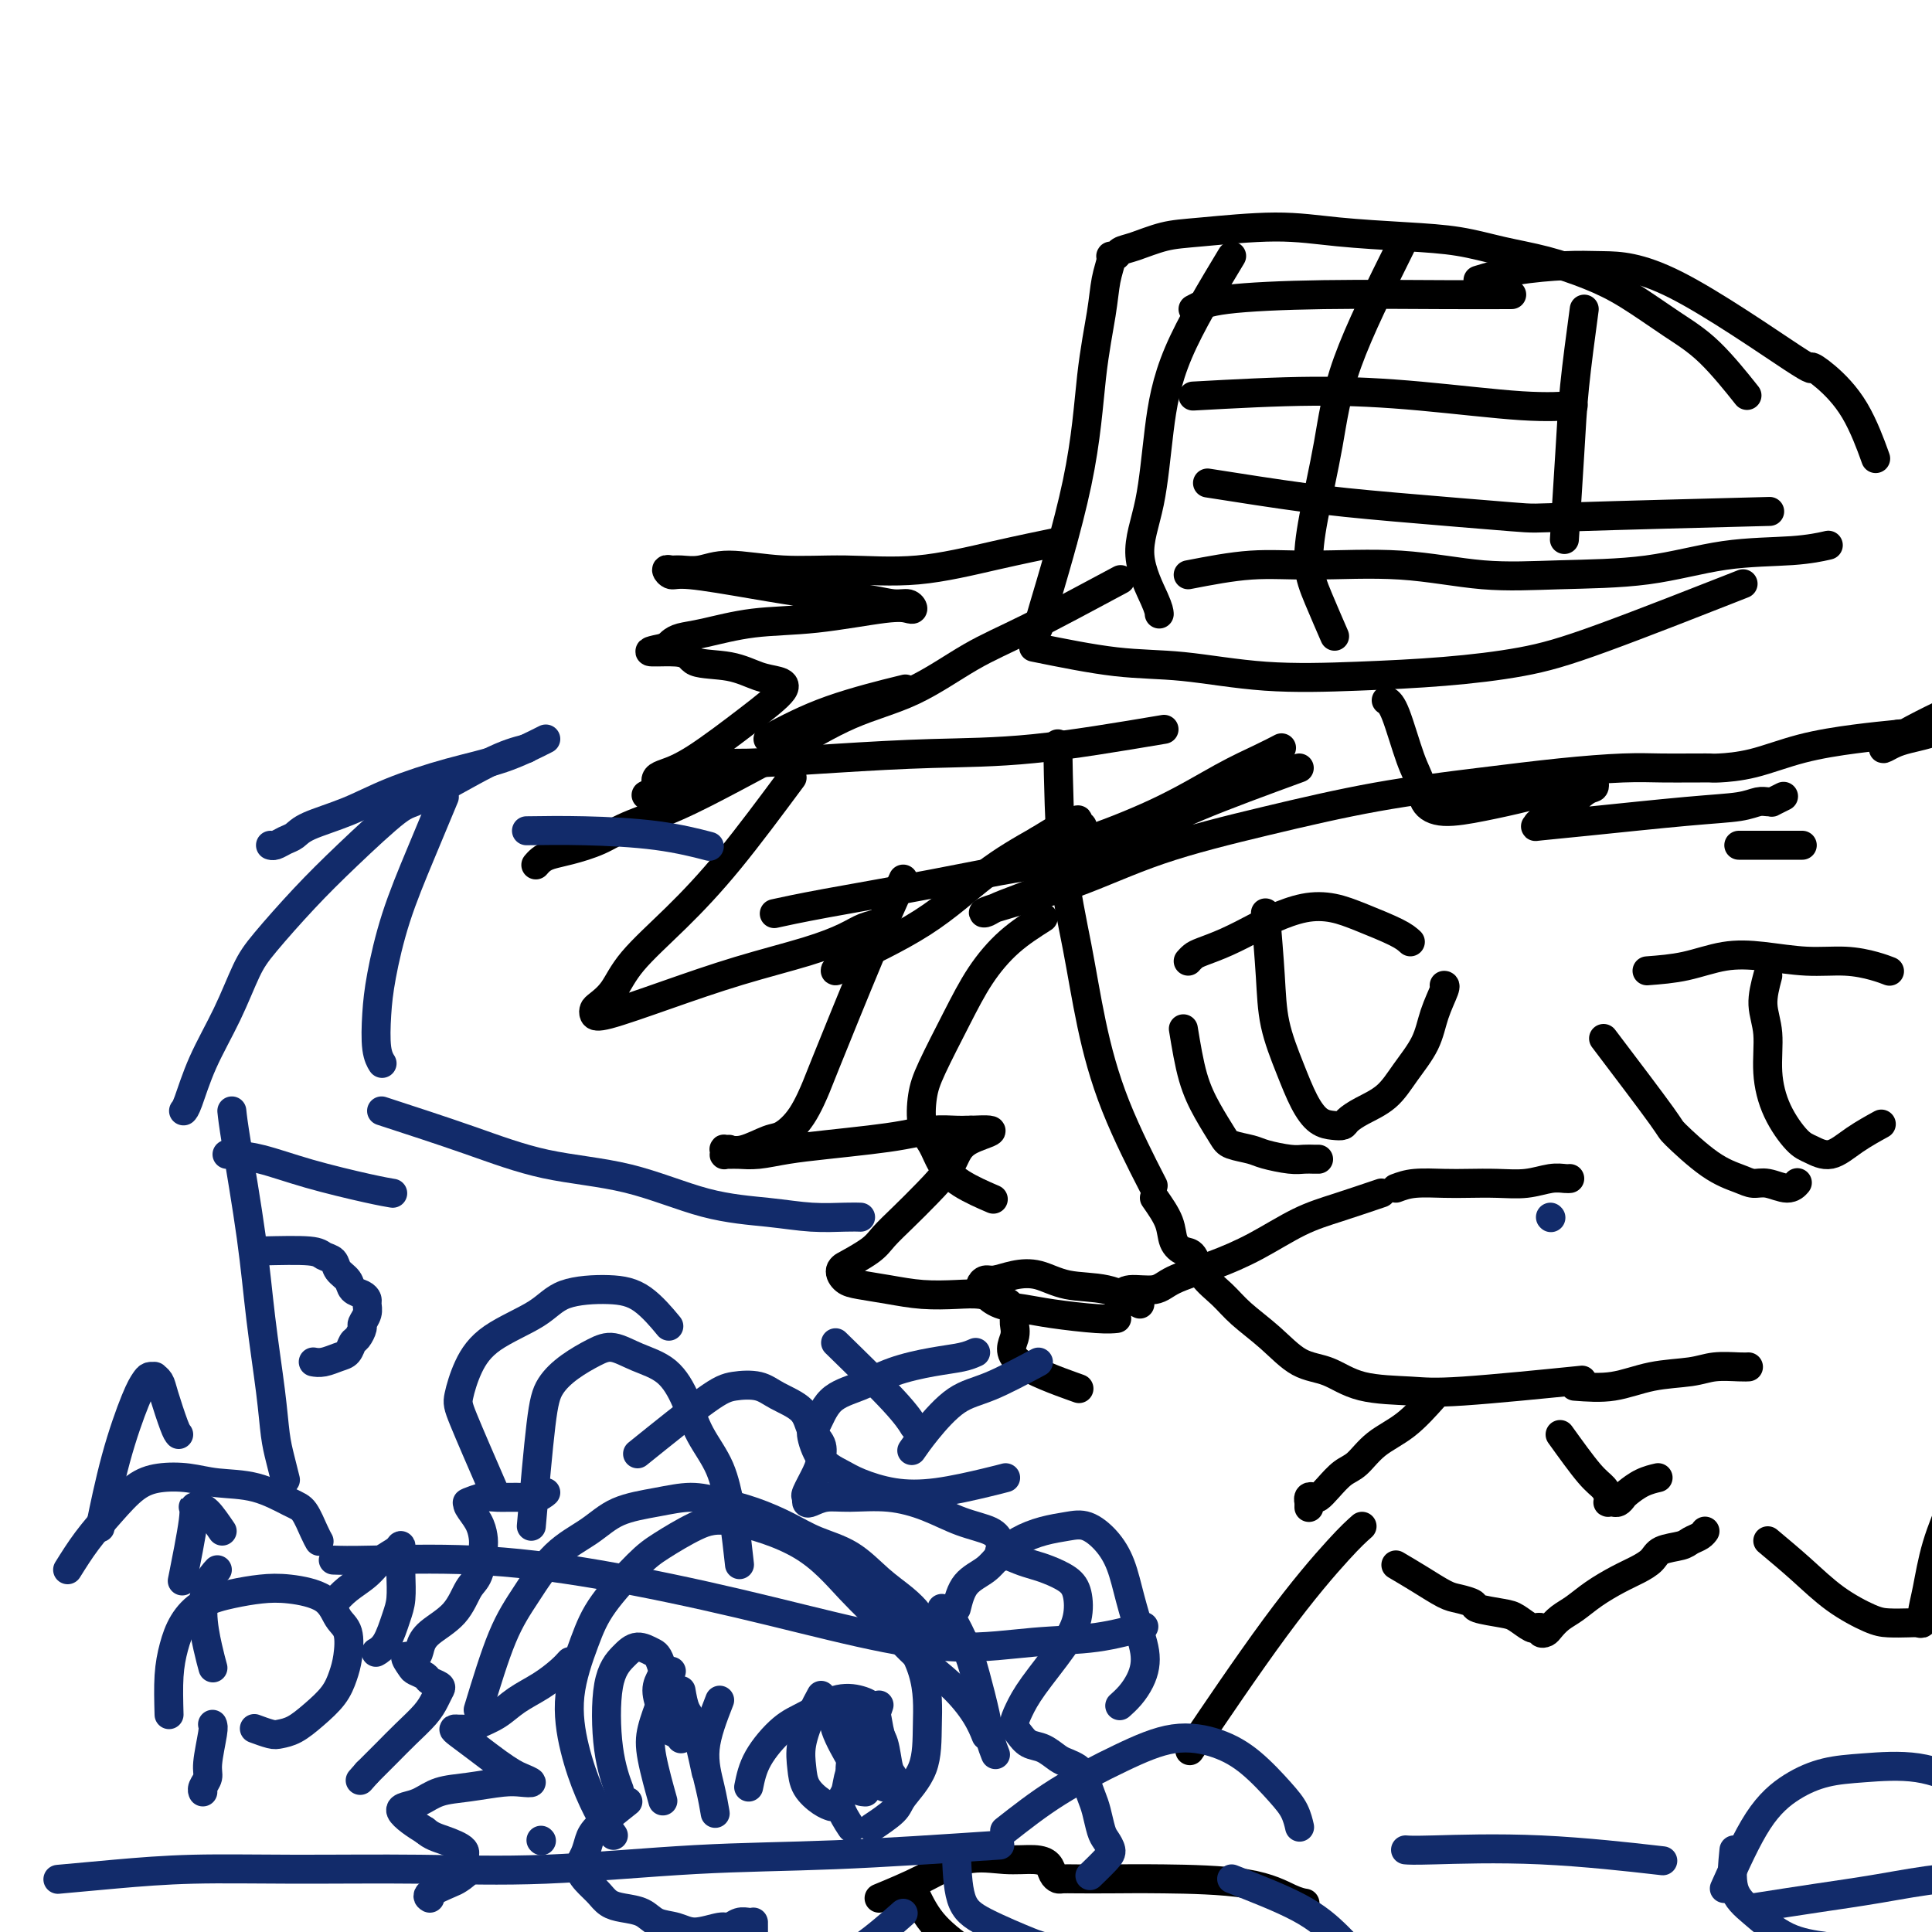 <svg viewBox='0 0 400 400' version='1.1' xmlns='http://www.w3.org/2000/svg' xmlns:xlink='http://www.w3.org/1999/xlink'><g fill='none' stroke='#000000' stroke-width='6' stroke-linecap='round' stroke-linejoin='round'><path d='M219,154c0.148,8.485 0.297,16.969 1,24c0.703,7.031 1.962,12.608 3,18c1.038,5.392 1.856,10.600 3,16c1.144,5.400 2.616,10.992 5,17c2.384,6.008 5.681,12.431 7,15c1.319,2.569 0.659,1.285 0,0'/><path d='M239,248c1.202,1.720 2.403,3.439 3,5c0.597,1.561 0.589,2.962 1,4c0.411,1.038 1.241,1.711 2,2c0.759,0.289 1.447,0.193 2,1c0.553,0.807 0.971,2.517 2,4c1.029,1.483 2.668,2.738 4,4c1.332,1.262 2.357,2.531 4,4c1.643,1.469 3.905,3.139 6,5c2.095,1.861 4.023,3.912 6,5c1.977,1.088 4.001,1.212 6,2c1.999,0.788 3.972,2.239 7,3c3.028,0.761 7.111,0.833 10,1c2.889,0.167 4.586,0.430 11,0c6.414,-0.430 17.547,-1.551 22,-2c4.453,-0.449 2.227,-0.224 0,0'/><path d='M232,120c-6.953,3.731 -13.906,7.463 -19,10c-5.094,2.537 -8.328,3.881 -12,6c-3.672,2.119 -7.783,5.014 -12,7c-4.217,1.986 -8.539,3.063 -13,5c-4.461,1.937 -9.062,4.735 -13,7c-3.938,2.265 -7.214,3.997 -11,6c-3.786,2.003 -8.082,4.277 -12,6c-3.918,1.723 -7.459,2.895 -10,4c-2.541,1.105 -4.082,2.142 -6,3c-1.918,0.858 -4.213,1.536 -6,2c-1.787,0.464 -3.067,0.713 -4,1c-0.933,0.287 -1.518,0.613 -2,1c-0.482,0.387 -0.861,0.836 -1,1c-0.139,0.164 -0.037,0.044 0,0c0.037,-0.044 0.011,-0.013 0,0c-0.011,0.013 -0.005,0.006 0,0'/><path d='M164,161c-4.495,6.056 -8.991,12.113 -13,17c-4.009,4.887 -7.533,8.605 -11,12c-3.467,3.395 -6.877,6.468 -9,9c-2.123,2.532 -2.959,4.524 -4,6c-1.041,1.476 -2.288,2.437 -3,3c-0.712,0.563 -0.890,0.728 -1,1c-0.110,0.272 -0.153,0.653 0,1c0.153,0.347 0.501,0.662 3,0c2.499,-0.662 7.147,-2.300 12,-4c4.853,-1.700 9.909,-3.463 15,-5c5.091,-1.537 10.215,-2.847 14,-4c3.785,-1.153 6.231,-2.149 8,-3c1.769,-0.851 2.861,-1.558 4,-2c1.139,-0.442 2.325,-0.620 3,-1c0.675,-0.380 0.840,-0.961 1,-1c0.160,-0.039 0.317,0.465 0,1c-0.317,0.535 -1.108,1.100 -2,2c-0.892,0.900 -1.886,2.134 -3,3c-1.114,0.866 -2.347,1.363 -3,2c-0.653,0.637 -0.724,1.414 -1,2c-0.276,0.586 -0.756,0.980 -1,1c-0.244,0.020 -0.251,-0.335 3,-2c3.251,-1.665 9.760,-4.641 15,-8c5.240,-3.359 9.211,-7.103 13,-10c3.789,-2.897 7.394,-4.949 11,-7'/><path d='M215,174c7.731,-4.800 6.057,-3.301 6,-3c-0.057,0.301 1.502,-0.596 2,-1c0.498,-0.404 -0.067,-0.314 0,0c0.067,0.314 0.765,0.854 1,1c0.235,0.146 0.007,-0.102 0,0c-0.007,0.102 0.208,0.554 0,1c-0.208,0.446 -0.837,0.888 -1,1c-0.163,0.112 0.141,-0.104 0,0c-0.141,0.104 -0.727,0.530 -1,1c-0.273,0.470 -0.234,0.984 3,0c3.234,-0.984 9.662,-3.465 15,-6c5.338,-2.535 9.585,-5.123 13,-7c3.415,-1.877 5.996,-3.044 8,-4c2.004,-0.956 3.430,-1.702 4,-2c0.570,-0.298 0.285,-0.149 0,0'/><path d='M287,145c0.563,0.373 1.127,0.745 2,3c0.873,2.255 2.057,6.392 3,9c0.943,2.608 1.646,3.688 2,5c0.354,1.312 0.360,2.857 1,4c0.640,1.143 1.913,1.886 4,2c2.087,0.114 4.986,-0.400 8,-1c3.014,-0.600 6.142,-1.286 9,-2c2.858,-0.714 5.446,-1.456 7,-2c1.554,-0.544 2.073,-0.892 3,-1c0.927,-0.108 2.261,0.023 3,0c0.739,-0.023 0.881,-0.199 1,0c0.119,0.199 0.214,0.775 0,1c-0.214,0.225 -0.739,0.099 -2,1c-1.261,0.901 -3.260,2.828 -5,4c-1.740,1.172 -3.221,1.589 -4,2c-0.779,0.411 -0.855,0.815 -1,1c-0.145,0.185 -0.359,0.151 1,0c1.359,-0.151 4.290,-0.419 10,-1c5.710,-0.581 14.200,-1.477 20,-2c5.800,-0.523 8.911,-0.675 11,-1c2.089,-0.325 3.156,-0.823 4,-1c0.844,-0.177 1.467,-0.034 2,0c0.533,0.034 0.978,-0.043 1,0c0.022,0.043 -0.379,0.204 0,0c0.379,-0.204 1.537,-0.773 2,-1c0.463,-0.227 0.232,-0.114 0,0'/><path d='M159,153c3.933,-2.089 7.867,-4.178 13,-6c5.133,-1.822 11.467,-3.378 14,-4c2.533,-0.622 1.267,-0.311 0,0'/><path d='M215,130c-0.294,0.679 -0.588,1.358 1,-4c1.588,-5.358 5.056,-16.752 7,-26c1.944,-9.248 2.362,-16.349 3,-22c0.638,-5.651 1.495,-9.853 2,-13c0.505,-3.147 0.659,-5.239 1,-7c0.341,-1.761 0.868,-3.192 1,-4c0.132,-0.808 -0.133,-0.994 0,-1c0.133,-0.006 0.662,0.168 1,0c0.338,-0.168 0.483,-0.676 1,-1c0.517,-0.324 1.404,-0.462 3,-1c1.596,-0.538 3.900,-1.476 6,-2c2.100,-0.524 3.997,-0.636 8,-1c4.003,-0.364 10.111,-0.981 15,-1c4.889,-0.019 8.558,0.560 13,1c4.442,0.440 9.655,0.739 14,1c4.345,0.261 7.820,0.483 11,1c3.180,0.517 6.063,1.330 9,2c2.937,0.670 5.927,1.195 9,2c3.073,0.805 6.229,1.888 9,3c2.771,1.112 5.157,2.254 8,4c2.843,1.746 6.144,4.097 9,6c2.856,1.903 5.269,3.359 8,6c2.731,2.641 5.780,6.469 7,8c1.220,1.531 0.610,0.766 0,0'/><path d='M246,119c4.457,-0.861 8.913,-1.723 13,-2c4.087,-0.277 7.804,0.030 13,0c5.196,-0.030 11.870,-0.397 18,0c6.130,0.397 11.715,1.557 17,2c5.285,0.443 10.268,0.167 16,0c5.732,-0.167 12.213,-0.227 18,-1c5.787,-0.773 10.881,-2.259 16,-3c5.119,-0.741 10.263,-0.738 14,-1c3.737,-0.262 6.068,-0.789 7,-1c0.932,-0.211 0.466,-0.105 0,0'/><path d='M214,134c5.992,1.214 11.985,2.428 17,3c5.015,0.572 9.053,0.502 14,1c4.947,0.498 10.802,1.564 17,2c6.198,0.436 12.737,0.241 19,0c6.263,-0.241 12.250,-0.529 18,-1c5.750,-0.471 11.263,-1.126 16,-2c4.737,-0.874 8.698,-1.966 17,-5c8.302,-3.034 20.943,-8.010 26,-10c5.057,-1.990 2.528,-0.995 0,0'/><path d='M306,58c2.420,-0.733 4.839,-1.466 8,-2c3.161,-0.534 7.062,-0.869 10,-1c2.938,-0.131 4.913,-0.057 8,0c3.087,0.057 7.287,0.095 15,4c7.713,3.905 18.939,11.675 24,15c5.061,3.325 3.955,2.206 4,2c0.045,-0.206 1.239,0.501 3,2c1.761,1.499 4.090,3.788 6,7c1.910,3.212 3.403,7.346 4,9c0.597,1.654 0.299,0.827 0,0'/><path d='M187,182c-1.983,4.382 -3.966,8.765 -7,16c-3.034,7.235 -7.117,17.324 -9,22c-1.883,4.676 -1.564,3.940 -2,5c-0.436,1.060 -1.627,3.916 -3,6c-1.373,2.084 -2.927,3.395 -4,4c-1.073,0.605 -1.664,0.502 -3,1c-1.336,0.498 -3.416,1.597 -5,2c-1.584,0.403 -2.673,0.112 -3,0c-0.327,-0.112 0.108,-0.044 0,0c-0.108,0.044 -0.758,0.064 -1,0c-0.242,-0.064 -0.074,-0.214 0,0c0.074,0.214 0.055,0.790 0,1c-0.055,0.210 -0.146,0.053 0,0c0.146,-0.053 0.527,-0.003 1,0c0.473,0.003 1.037,-0.041 2,0c0.963,0.041 2.325,0.166 4,0c1.675,-0.166 3.665,-0.623 6,-1c2.335,-0.377 5.017,-0.676 8,-1c2.983,-0.324 6.266,-0.675 9,-1c2.734,-0.325 4.918,-0.623 7,-1c2.082,-0.377 4.061,-0.833 6,-1c1.939,-0.167 3.839,-0.045 5,0c1.161,0.045 1.582,0.012 2,0c0.418,-0.012 0.834,-0.003 1,0c0.166,0.003 0.083,0.002 0,0'/><path d='M201,234c7.914,-0.389 2.699,0.637 0,2c-2.699,1.363 -2.883,3.063 -4,5c-1.117,1.937 -3.166,4.110 -5,6c-1.834,1.890 -3.453,3.497 -5,5c-1.547,1.503 -3.021,2.902 -4,4c-0.979,1.098 -1.462,1.895 -3,3c-1.538,1.105 -4.132,2.520 -5,3c-0.868,0.480 -0.009,0.026 0,0c0.009,-0.026 -0.832,0.375 -1,1c-0.168,0.625 0.338,1.474 1,2c0.662,0.526 1.481,0.728 3,1c1.519,0.272 3.737,0.612 6,1c2.263,0.388 4.571,0.824 7,1c2.429,0.176 4.981,0.092 7,0c2.019,-0.092 3.507,-0.191 5,0c1.493,0.191 2.990,0.672 4,1c1.010,0.328 1.531,0.505 2,1c0.469,0.495 0.884,1.310 1,2c0.116,0.690 -0.068,1.254 0,2c0.068,0.746 0.389,1.674 0,3c-0.389,1.326 -1.489,3.049 1,5c2.489,1.951 8.568,4.129 11,5c2.432,0.871 1.216,0.436 0,0'/><path d='M216,190c-2.394,1.522 -4.788,3.045 -7,5c-2.212,1.955 -4.240,4.343 -6,7c-1.760,2.657 -3.250,5.582 -5,9c-1.750,3.418 -3.760,7.330 -5,10c-1.240,2.670 -1.710,4.097 -2,6c-0.290,1.903 -0.399,4.283 0,6c0.399,1.717 1.306,2.772 2,4c0.694,1.228 1.176,2.628 2,4c0.824,1.372 1.991,2.716 4,4c2.009,1.284 4.860,2.510 6,3c1.140,0.490 0.570,0.245 0,0'/><path d='M289,246c1.125,-0.422 2.249,-0.844 4,-1c1.751,-0.156 4.128,-0.046 6,0c1.872,0.046 3.240,0.026 5,0c1.760,-0.026 3.911,-0.060 6,0c2.089,0.060 4.115,0.212 6,0c1.885,-0.212 3.629,-0.789 5,-1c1.371,-0.211 2.369,-0.057 3,0c0.631,0.057 0.895,0.016 1,0c0.105,-0.016 0.053,-0.008 0,0'/><path d='M292,195c-0.620,-0.563 -1.240,-1.125 -3,-2c-1.760,-0.875 -4.660,-2.061 -7,-3c-2.340,-0.939 -4.119,-1.629 -6,-2c-1.881,-0.371 -3.862,-0.422 -6,0c-2.138,0.422 -4.432,1.317 -6,2c-1.568,0.683 -2.410,1.153 -4,2c-1.590,0.847 -3.929,2.069 -6,3c-2.071,0.931 -3.875,1.569 -5,2c-1.125,0.431 -1.572,0.654 -2,1c-0.428,0.346 -0.837,0.813 -1,1c-0.163,0.187 -0.082,0.093 0,0'/><path d='M245,213c0.588,3.571 1.176,7.142 2,10c0.824,2.858 1.884,5.003 3,7c1.116,1.997 2.287,3.845 3,5c0.713,1.155 0.967,1.616 2,2c1.033,0.384 2.844,0.691 4,1c1.156,0.309 1.659,0.619 3,1c1.341,0.381 3.522,0.834 5,1c1.478,0.166 2.252,0.044 3,0c0.748,-0.044 1.471,-0.012 2,0c0.529,0.012 0.866,0.003 1,0c0.134,-0.003 0.067,-0.002 0,0'/><path d='M262,189c0.381,4.586 0.762,9.173 1,13c0.238,3.827 0.332,6.896 1,10c0.668,3.104 1.909,6.244 3,9c1.091,2.756 2.031,5.129 3,7c0.969,1.871 1.965,3.242 3,4c1.035,0.758 2.107,0.903 3,1c0.893,0.097 1.606,0.145 2,0c0.394,-0.145 0.469,-0.484 1,-1c0.531,-0.516 1.517,-1.210 3,-2c1.483,-0.790 3.463,-1.676 5,-3c1.537,-1.324 2.633,-3.087 4,-5c1.367,-1.913 3.007,-3.977 4,-6c0.993,-2.023 1.338,-4.006 2,-6c0.662,-1.994 1.640,-3.998 2,-5c0.360,-1.002 0.103,-1.000 0,-1c-0.103,0.000 -0.051,0.000 0,0'/><path d='M341,201c2.659,-0.205 5.318,-0.409 8,-1c2.682,-0.591 5.386,-1.567 8,-2c2.614,-0.433 5.139,-0.323 8,0c2.861,0.323 6.060,0.857 9,1c2.940,0.143 5.623,-0.106 8,0c2.377,0.106 4.448,0.567 6,1c1.552,0.433 2.586,0.838 3,1c0.414,0.162 0.207,0.081 0,0'/><path d='M332,215c4.901,6.469 9.802,12.939 12,16c2.198,3.061 1.693,2.714 3,4c1.307,1.286 4.426,4.206 7,6c2.574,1.794 4.602,2.463 6,3c1.398,0.537 2.165,0.942 3,1c0.835,0.058 1.739,-0.232 3,0c1.261,0.232 2.878,0.986 4,1c1.122,0.014 1.749,-0.710 2,-1c0.251,-0.290 0.125,-0.145 0,0'/><path d='M366,202c-0.545,2.046 -1.089,4.093 -1,6c0.089,1.907 0.813,3.676 1,6c0.187,2.324 -0.163,5.203 0,8c0.163,2.797 0.838,5.512 2,8c1.162,2.488 2.809,4.750 4,6c1.191,1.250 1.924,1.487 3,2c1.076,0.513 2.495,1.303 4,1c1.505,-0.303 3.098,-1.697 5,-3c1.902,-1.303 4.115,-2.515 5,-3c0.885,-0.485 0.443,-0.242 0,0'/><path d='M255,53c-4.235,7.025 -8.469,14.049 -11,20c-2.531,5.951 -3.358,10.828 -4,16c-0.642,5.172 -1.100,10.640 -2,15c-0.900,4.360 -2.241,7.612 -2,11c0.241,3.388 2.065,6.912 3,9c0.935,2.088 0.981,2.739 1,3c0.019,0.261 0.009,0.130 0,0'/><path d='M290,51c-4.276,8.603 -8.553,17.207 -11,24c-2.447,6.793 -3.065,11.776 -4,17c-0.935,5.224 -2.187,10.690 -3,15c-0.813,4.310 -1.187,7.465 -1,10c0.187,2.535 0.935,4.452 2,7c1.065,2.548 2.447,5.728 3,7c0.553,1.272 0.276,0.636 0,0'/><path d='M328,64c-0.762,5.655 -1.524,11.310 -2,16c-0.476,4.690 -0.667,8.417 -1,14c-0.333,5.583 -0.810,13.024 -1,16c-0.190,2.976 -0.095,1.488 0,0'/><path d='M250,100c7.001,1.100 14.002,2.200 20,3c5.998,0.800 10.994,1.300 19,2c8.006,0.700 19.022,1.600 24,2c4.978,0.400 3.917,0.300 13,0c9.083,-0.300 28.309,-0.800 36,-1c7.691,-0.200 3.845,-0.100 0,0'/><path d='M247,82c8.632,-0.475 17.263,-0.951 25,-1c7.737,-0.049 14.579,0.327 22,1c7.421,0.673 15.421,1.643 21,2c5.579,0.357 8.737,0.102 10,0c1.263,-0.102 0.632,-0.051 0,0'/><path d='M247,64c1.348,-0.732 2.695,-1.464 7,-2c4.305,-0.536 11.566,-0.876 20,-1c8.434,-0.124 18.040,-0.033 25,0c6.960,0.033 11.274,0.010 13,0c1.726,-0.010 0.863,-0.005 0,0'/><path d='M241,151c-9.507,1.599 -19.014,3.198 -27,4c-7.986,0.802 -14.450,0.808 -21,1c-6.550,0.192 -13.186,0.571 -20,1c-6.814,0.429 -13.806,0.909 -18,1c-4.194,0.091 -5.591,-0.206 -9,1c-3.409,1.206 -8.831,3.916 -11,5c-2.169,1.084 -1.084,0.542 0,0'/><path d='M240,175c-1.430,0.712 -2.861,1.424 -7,2c-4.139,0.576 -10.988,1.016 -18,2c-7.012,0.984 -14.189,2.511 -22,4c-7.811,1.489 -16.257,2.939 -22,4c-5.743,1.061 -8.784,1.732 -10,2c-1.216,0.268 -0.608,0.134 0,0'/><path d='M269,159c-7.652,2.802 -15.303,5.605 -21,8c-5.697,2.395 -9.438,4.383 -14,7c-4.562,2.617 -9.945,5.864 -14,8c-4.055,2.136 -6.781,3.162 -9,4c-2.219,0.838 -3.932,1.489 -5,2c-1.068,0.511 -1.491,0.883 -2,1c-0.509,0.117 -1.105,-0.020 2,-1c3.105,-0.980 9.912,-2.804 16,-5c6.088,-2.196 11.459,-4.763 18,-7c6.541,-2.237 14.253,-4.144 22,-6c7.747,-1.856 15.529,-3.660 23,-5c7.471,-1.340 14.632,-2.215 21,-3c6.368,-0.785 11.943,-1.478 17,-2c5.057,-0.522 9.597,-0.872 13,-1c3.403,-0.128 5.671,-0.034 8,0c2.329,0.034 4.720,0.008 6,0c1.280,-0.008 1.450,0.002 2,0c0.550,-0.002 1.480,-0.018 2,0c0.520,0.018 0.628,0.068 2,0c1.372,-0.068 4.007,-0.255 7,-1c2.993,-0.745 6.344,-2.047 10,-3c3.656,-0.953 7.616,-1.558 11,-2c3.384,-0.442 6.192,-0.721 9,-1'/><path d='M393,152c17.971,-2.241 8.897,-1.344 6,-1c-2.897,0.344 0.381,0.133 2,0c1.619,-0.133 1.579,-0.189 1,0c-0.579,0.189 -1.696,0.623 -3,1c-1.304,0.377 -2.796,0.696 -4,1c-1.204,0.304 -2.119,0.595 -3,1c-0.881,0.405 -1.726,0.926 -2,1c-0.274,0.074 0.025,-0.299 1,-1c0.975,-0.701 2.626,-1.729 5,-3c2.374,-1.271 5.471,-2.784 8,-4c2.529,-1.216 4.488,-2.135 6,-3c1.512,-0.865 2.575,-1.676 3,-2c0.425,-0.324 0.213,-0.162 0,0'/><path d='M220,112c-4.476,0.925 -8.951,1.851 -14,3c-5.049,1.149 -10.671,2.522 -16,3c-5.329,0.478 -10.366,0.061 -15,0c-4.634,-0.061 -8.866,0.233 -13,0c-4.134,-0.233 -8.170,-0.992 -11,-1c-2.830,-0.008 -4.455,0.734 -6,1c-1.545,0.266 -3.012,0.056 -4,0c-0.988,-0.056 -1.498,0.043 -2,0c-0.502,-0.043 -0.995,-0.229 -1,0c-0.005,0.229 0.479,0.873 1,1c0.521,0.127 1.080,-0.263 4,0c2.920,0.263 8.200,1.180 13,2c4.800,0.820 9.119,1.544 13,2c3.881,0.456 7.325,0.645 10,1c2.675,0.355 4.580,0.878 6,1c1.420,0.122 2.356,-0.156 3,0c0.644,0.156 0.995,0.748 1,1c0.005,0.252 -0.336,0.165 -1,0c-0.664,-0.165 -1.652,-0.409 -5,0c-3.348,0.409 -9.058,1.472 -14,2c-4.942,0.528 -9.117,0.523 -13,1c-3.883,0.477 -7.474,1.437 -10,2c-2.526,0.563 -3.988,0.728 -5,1c-1.012,0.272 -1.575,0.649 -2,1c-0.425,0.351 -0.713,0.675 -1,1'/><path d='M138,134c-7.433,1.506 -1.016,0.770 2,1c3.016,0.230 2.631,1.424 4,2c1.369,0.576 4.494,0.534 7,1c2.506,0.466 4.394,1.441 6,2c1.606,0.559 2.929,0.703 4,1c1.071,0.297 1.891,0.748 1,2c-0.891,1.252 -3.494,3.306 -7,6c-3.506,2.694 -7.917,6.028 -11,8c-3.083,1.972 -4.840,2.581 -6,3c-1.160,0.419 -1.723,0.648 -2,1c-0.277,0.352 -0.267,0.825 0,1c0.267,0.175 0.791,0.050 1,0c0.209,-0.050 0.105,-0.025 0,0'/><path d='M360,175c5.000,0.000 10.000,0.000 12,0c2.000,0.000 1.000,0.000 0,0'/><path d='M286,247c-3.114,1.053 -6.227,2.105 -9,3c-2.773,0.895 -5.205,1.631 -8,3c-2.795,1.369 -5.953,3.371 -9,5c-3.047,1.629 -5.982,2.885 -9,4c-3.018,1.115 -6.119,2.088 -8,3c-1.881,0.912 -2.543,1.761 -4,2c-1.457,0.239 -3.711,-0.132 -5,0c-1.289,0.132 -1.614,0.767 -2,1c-0.386,0.233 -0.835,0.063 -1,0c-0.165,-0.063 -0.047,-0.018 0,0c0.047,0.018 0.024,0.009 0,0'/><path d='M236,270c-2.202,-1.213 -4.403,-2.426 -7,-3c-2.597,-0.574 -5.588,-0.508 -8,-1c-2.412,-0.492 -4.244,-1.541 -6,-2c-1.756,-0.459 -3.437,-0.329 -5,0c-1.563,0.329 -3.008,0.858 -4,1c-0.992,0.142 -1.532,-0.104 -2,0c-0.468,0.104 -0.864,0.556 -1,1c-0.136,0.444 -0.011,0.878 0,1c0.011,0.122 -0.091,-0.070 0,0c0.091,0.070 0.376,0.401 1,1c0.624,0.599 1.586,1.467 3,2c1.414,0.533 3.279,0.731 5,1c1.721,0.269 3.296,0.608 6,1c2.704,0.392 6.536,0.836 9,1c2.464,0.164 3.561,0.047 4,0c0.439,-0.047 0.219,-0.023 0,0'/><path d='M323,297c2.226,3.094 4.452,6.188 6,8c1.548,1.812 2.419,2.342 3,3c0.581,0.658 0.874,1.444 1,2c0.126,0.556 0.086,0.881 0,1c-0.086,0.119 -0.216,0.033 0,0c0.216,-0.033 0.779,-0.012 1,0c0.221,0.012 0.099,0.015 0,0c-0.099,-0.015 -0.176,-0.049 0,0c0.176,0.049 0.605,0.181 1,0c0.395,-0.181 0.758,-0.676 1,-1c0.242,-0.324 0.364,-0.479 1,-1c0.636,-0.521 1.787,-1.410 3,-2c1.213,-0.590 2.490,-0.883 3,-1c0.510,-0.117 0.255,-0.059 0,0'/><path d='M326,287c2.687,0.204 5.374,0.409 8,0c2.626,-0.409 5.191,-1.430 8,-2c2.809,-0.570 5.863,-0.689 8,-1c2.137,-0.311 3.356,-0.815 5,-1c1.644,-0.185 3.712,-0.050 5,0c1.288,0.050 1.797,0.014 2,0c0.203,-0.014 0.102,-0.007 0,0'/><path d='M297,289c-1.959,2.193 -3.918,4.387 -6,6c-2.082,1.613 -4.288,2.646 -6,4c-1.712,1.354 -2.931,3.028 -4,4c-1.069,0.972 -1.989,1.240 -3,2c-1.011,0.760 -2.113,2.012 -3,3c-0.887,0.988 -1.558,1.714 -2,2c-0.442,0.286 -0.654,0.133 -1,0c-0.346,-0.133 -0.825,-0.246 -1,0c-0.175,0.246 -0.047,0.850 0,1c0.047,0.150 0.013,-0.156 0,0c-0.013,0.156 -0.003,0.773 0,1c0.003,0.227 0.001,0.065 0,0c-0.001,-0.065 -0.000,-0.032 0,0'/><path d='M289,324c1.613,0.952 3.227,1.904 5,3c1.773,1.096 3.707,2.335 5,3c1.293,0.665 1.945,0.754 3,1c1.055,0.246 2.514,0.648 3,1c0.486,0.352 0.001,0.655 1,1c0.999,0.345 3.482,0.734 5,1c1.518,0.266 2.071,0.410 3,1c0.929,0.590 2.234,1.626 3,2c0.766,0.374 0.993,0.087 1,0c0.007,-0.087 -0.206,0.027 0,0c0.206,-0.027 0.831,-0.196 1,0c0.169,0.196 -0.118,0.755 0,1c0.118,0.245 0.641,0.176 1,0c0.359,-0.176 0.553,-0.460 1,-1c0.447,-0.540 1.148,-1.338 2,-2c0.852,-0.662 1.857,-1.188 3,-2c1.143,-0.812 2.426,-1.909 4,-3c1.574,-1.091 3.441,-2.176 5,-3c1.559,-0.824 2.812,-1.387 4,-2c1.188,-0.613 2.311,-1.277 3,-2c0.689,-0.723 0.945,-1.504 2,-2c1.055,-0.496 2.910,-0.708 4,-1c1.090,-0.292 1.416,-0.666 2,-1c0.584,-0.334 1.426,-0.628 2,-1c0.574,-0.372 0.878,-0.820 1,-1c0.122,-0.180 0.061,-0.090 0,0'/><path d='M366,319c2.353,1.970 4.707,3.939 7,6c2.293,2.061 4.526,4.212 7,6c2.474,1.788 5.189,3.212 7,4c1.811,0.788 2.719,0.939 4,1c1.281,0.061 2.934,0.033 4,0c1.066,-0.033 1.544,-0.069 2,0c0.456,0.069 0.890,0.245 1,0c0.110,-0.245 -0.103,-0.911 0,-2c0.103,-1.089 0.522,-2.601 1,-5c0.478,-2.399 1.013,-5.684 2,-9c0.987,-3.316 2.425,-6.662 3,-8c0.575,-1.338 0.288,-0.669 0,0'/><path d='M282,316c-1.119,0.988 -2.238,1.976 -5,5c-2.762,3.024 -7.167,8.083 -13,16c-5.833,7.917 -13.095,18.690 -16,23c-2.905,4.310 -1.452,2.155 0,0'/><path d='M182,393c2.985,-1.236 5.969,-2.473 9,-4c3.031,-1.527 6.107,-3.345 9,-4c2.893,-0.655 5.601,-0.147 8,0c2.399,0.147 4.487,-0.066 6,0c1.513,0.066 2.450,0.410 3,1c0.550,0.590 0.713,1.426 1,2c0.287,0.574 0.698,0.886 1,1c0.302,0.114 0.493,0.032 1,0c0.507,-0.032 1.329,-0.012 3,0c1.671,0.012 4.192,0.017 7,0c2.808,-0.017 5.901,-0.057 11,0c5.099,0.057 12.202,0.211 17,1c4.798,0.789 7.292,2.212 9,3c1.708,0.788 2.631,0.939 3,1c0.369,0.061 0.185,0.030 0,0'/><path d='M189,391c1.107,2.415 2.214,4.829 4,7c1.786,2.171 4.252,4.097 7,6c2.748,1.903 5.778,3.781 9,5c3.222,1.219 6.635,1.777 8,2c1.365,0.223 0.683,0.112 0,0'/></g>
<g fill='none' stroke='#122B6A' stroke-width='6' stroke-linecap='round' stroke-linejoin='round'><path d='M198,383c0.119,3.778 0.238,7.556 1,10c0.762,2.444 2.165,3.553 5,5c2.835,1.447 7.100,3.233 9,4c1.900,0.767 1.435,0.514 6,2c4.565,1.486 14.162,4.710 18,6c3.838,1.290 1.919,0.645 0,0'/><path d='M255,389c5.163,2.016 10.327,4.031 14,6c3.673,1.969 5.856,3.890 8,6c2.144,2.110 4.248,4.408 5,6c0.752,1.592 0.150,2.478 0,4c-0.150,1.522 0.152,3.679 0,5c-0.152,1.321 -0.758,1.806 -1,2c-0.242,0.194 -0.121,0.097 0,0'/><path d='M208,379c3.450,-2.712 6.899,-5.425 11,-8c4.101,-2.575 8.852,-5.014 13,-7c4.148,-1.986 7.692,-3.519 11,-4c3.308,-0.481 6.379,0.089 9,1c2.621,0.911 4.794,2.164 7,4c2.206,1.836 4.447,4.255 6,6c1.553,1.745 2.418,2.816 3,4c0.582,1.184 0.881,2.481 1,3c0.119,0.519 0.060,0.259 0,0'/><path d='M357,391c2.332,-5.209 4.665,-10.417 7,-14c2.335,-3.583 4.674,-5.539 7,-7c2.326,-1.461 4.641,-2.426 7,-3c2.359,-0.574 4.762,-0.756 8,-1c3.238,-0.244 7.311,-0.550 11,0c3.689,0.550 6.993,1.956 9,3c2.007,1.044 2.716,1.727 3,2c0.284,0.273 0.142,0.137 0,0'/><path d='M359,383c-0.293,2.952 -0.587,5.904 0,8c0.587,2.096 2.053,3.336 4,5c1.947,1.664 4.375,3.753 7,5c2.625,1.247 5.446,1.654 8,2c2.554,0.346 4.842,0.632 7,1c2.158,0.368 4.188,0.820 5,1c0.812,0.180 0.406,0.090 0,0'/><path d='M363,395c4.352,-0.679 8.705,-1.359 13,-2c4.295,-0.641 8.533,-1.244 13,-2c4.467,-0.756 9.164,-1.665 13,-2c3.836,-0.335 6.810,-0.096 8,0c1.190,0.096 0.595,0.048 0,0'/><path d='M291,383c0.732,0.060 1.464,0.119 6,0c4.536,-0.119 12.875,-0.417 22,0c9.125,0.417 19.036,1.548 23,2c3.964,0.452 1.982,0.226 0,0'/><path d='M207,382c-11.862,0.793 -23.723,1.586 -34,2c-10.277,0.414 -18.969,0.450 -29,1c-10.031,0.550 -21.402,1.614 -31,2c-9.598,0.386 -17.425,0.093 -26,0c-8.575,-0.093 -17.900,0.014 -26,0c-8.100,-0.014 -14.975,-0.148 -21,0c-6.025,0.148 -11.199,0.578 -16,1c-4.801,0.422 -9.229,0.835 -11,1c-1.771,0.165 -0.886,0.083 0,0'/><path d='M187,410c-3.455,0.420 -6.909,0.841 -11,1c-4.091,0.159 -8.817,0.057 -15,0c-6.183,-0.057 -13.823,-0.068 -21,0c-7.177,0.068 -13.893,0.214 -21,1c-7.107,0.786 -14.606,2.212 -20,3c-5.394,0.788 -8.684,0.940 -10,1c-1.316,0.060 -0.658,0.030 0,0'/><path d='M113,153c-2.865,1.445 -5.730,2.890 -9,4c-3.270,1.110 -6.945,1.884 -11,3c-4.055,1.116 -8.490,2.575 -12,4c-3.510,1.425 -6.096,2.816 -9,4c-2.904,1.184 -6.127,2.159 -8,3c-1.873,0.841 -2.397,1.546 -3,2c-0.603,0.454 -1.285,0.658 -2,1c-0.715,0.342 -1.462,0.823 -2,1c-0.538,0.177 -0.868,0.051 -1,0c-0.132,-0.051 -0.066,-0.025 0,0'/><path d='M109,155c-2.025,0.508 -4.050,1.016 -8,3c-3.950,1.984 -9.824,5.444 -13,7c-3.176,1.556 -3.654,1.210 -6,3c-2.346,1.790 -6.559,5.717 -10,9c-3.441,3.283 -6.111,5.922 -9,9c-2.889,3.078 -5.996,6.597 -8,9c-2.004,2.403 -2.905,3.691 -4,6c-1.095,2.309 -2.385,5.638 -4,9c-1.615,3.362 -3.557,6.757 -5,10c-1.443,3.243 -2.389,6.335 -3,8c-0.611,1.665 -0.889,1.904 -1,2c-0.111,0.096 -0.056,0.048 0,0'/><path d='M47,239c2.150,0.166 4.300,0.332 7,1c2.700,0.668 5.951,1.839 10,3c4.049,1.161 8.898,2.313 12,3c3.102,0.687 4.458,0.911 5,1c0.542,0.089 0.271,0.045 0,0'/><path d='M92,165c-1.630,3.912 -3.261,7.824 -5,12c-1.739,4.176 -3.587,8.615 -5,13c-1.413,4.385 -2.393,8.716 -3,12c-0.607,3.284 -0.843,5.519 -1,8c-0.157,2.481 -0.235,5.206 0,7c0.235,1.794 0.781,2.655 1,3c0.219,0.345 0.109,0.172 0,0'/><path d='M79,230c6.206,2.024 12.411,4.048 18,6c5.589,1.952 10.561,3.833 16,5c5.439,1.167 11.344,1.619 17,3c5.656,1.381 11.064,3.691 16,5c4.936,1.309 9.400,1.619 13,2c3.600,0.381 6.336,0.834 9,1c2.664,0.166 5.256,0.045 7,0c1.744,-0.045 2.641,-0.013 3,0c0.359,0.013 0.179,0.006 0,0'/><path d='M109,172c3.673,-0.054 7.345,-0.107 12,0c4.655,0.107 10.292,0.375 15,1c4.708,0.625 8.488,1.607 10,2c1.512,0.393 0.756,0.196 0,0'/><path d='M48,230c0.129,1.218 0.258,2.436 1,7c0.742,4.564 2.096,12.474 3,19c0.904,6.526 1.356,11.669 2,17c0.644,5.331 1.479,10.851 2,15c0.521,4.149 0.727,6.926 1,9c0.273,2.074 0.612,3.443 1,5c0.388,1.557 0.825,3.302 1,4c0.175,0.698 0.087,0.349 0,0'/><path d='M110,316c0.706,-8.070 1.412,-16.139 2,-21c0.588,-4.861 1.057,-6.512 2,-8c0.943,-1.488 2.359,-2.812 4,-4c1.641,-1.188 3.507,-2.238 5,-3c1.493,-0.762 2.614,-1.234 4,-1c1.386,0.234 3.036,1.175 5,2c1.964,0.825 4.242,1.534 6,3c1.758,1.466 2.996,3.688 4,6c1.004,2.312 1.775,4.712 3,7c1.225,2.288 2.903,4.464 4,7c1.097,2.536 1.614,5.432 2,7c0.386,1.568 0.642,1.807 1,4c0.358,2.193 0.816,6.341 1,8c0.184,1.659 0.092,0.830 0,0'/><path d='M102,308c-2.385,-5.493 -4.771,-10.986 -6,-14c-1.229,-3.014 -1.303,-3.550 -1,-5c0.303,-1.450 0.981,-3.815 2,-6c1.019,-2.185 2.378,-4.191 5,-6c2.622,-1.809 6.507,-3.423 9,-5c2.493,-1.577 3.593,-3.119 6,-4c2.407,-0.881 6.119,-1.102 9,-1c2.881,0.102 4.929,0.528 7,2c2.071,1.472 4.163,3.992 5,5c0.837,1.008 0.418,0.504 0,0'/><path d='M54,259c3.943,-0.096 7.887,-0.192 10,0c2.113,0.192 2.397,0.671 3,1c0.603,0.329 1.527,0.508 2,1c0.473,0.492 0.495,1.298 1,2c0.505,0.702 1.494,1.301 2,2c0.506,0.699 0.529,1.499 1,2c0.471,0.501 1.390,0.701 2,1c0.610,0.299 0.910,0.695 1,1c0.090,0.305 -0.031,0.520 0,1c0.031,0.480 0.216,1.227 0,2c-0.216,0.773 -0.831,1.573 -1,2c-0.169,0.427 0.107,0.481 0,1c-0.107,0.519 -0.598,1.502 -1,2c-0.402,0.498 -0.714,0.512 -1,1c-0.286,0.488 -0.546,1.451 -1,2c-0.454,0.549 -1.101,0.683 -2,1c-0.899,0.317 -2.050,0.816 -3,1c-0.950,0.184 -1.700,0.053 -2,0c-0.300,-0.053 -0.150,-0.026 0,0'/><path d='M202,280c-0.786,0.349 -1.572,0.699 -3,1c-1.428,0.301 -3.499,0.554 -6,1c-2.501,0.446 -5.431,1.086 -8,2c-2.569,0.914 -4.775,2.104 -7,3c-2.225,0.896 -4.468,1.500 -6,3c-1.532,1.500 -2.352,3.896 -3,5c-0.648,1.104 -1.124,0.916 -1,2c0.124,1.084 0.849,3.441 2,5c1.151,1.559 2.727,2.320 4,3c1.273,0.680 2.243,1.278 4,2c1.757,0.722 4.299,1.566 7,2c2.701,0.434 5.559,0.456 9,0c3.441,-0.456 7.465,-1.392 10,-2c2.535,-0.608 3.581,-0.888 4,-1c0.419,-0.112 0.209,-0.056 0,0'/><path d='M215,282c-3.592,1.923 -7.183,3.847 -10,5c-2.817,1.153 -4.858,1.536 -7,3c-2.142,1.464 -4.384,4.010 -6,6c-1.616,1.990 -2.604,3.426 -3,4c-0.396,0.574 -0.198,0.287 0,0'/><path d='M173,278c4.622,4.511 9.244,9.022 12,12c2.756,2.978 3.644,4.422 4,5c0.356,0.578 0.178,0.289 0,0'/><path d='M69,323c1.601,0.053 3.202,0.107 8,0c4.798,-0.107 12.793,-0.374 21,0c8.207,0.374 16.626,1.389 26,3c9.374,1.611 19.703,3.817 29,6c9.297,2.183 17.561,4.343 25,6c7.439,1.657 14.054,2.811 20,3c5.946,0.189 11.223,-0.589 16,-1c4.777,-0.411 9.055,-0.457 13,-1c3.945,-0.543 7.556,-1.584 9,-2c1.444,-0.416 0.722,-0.208 0,0'/><path d='M14,325c1.246,-1.992 2.492,-3.985 4,-6c1.508,-2.015 3.278,-4.053 5,-6c1.722,-1.947 3.396,-3.803 5,-5c1.604,-1.197 3.140,-1.736 5,-2c1.860,-0.264 4.045,-0.252 6,0c1.955,0.252 3.679,0.746 6,1c2.321,0.254 5.238,0.268 8,1c2.762,0.732 5.367,2.182 7,3c1.633,0.818 2.293,1.003 3,2c0.707,0.997 1.459,2.807 2,4c0.541,1.193 0.869,1.769 1,2c0.131,0.231 0.066,0.115 0,0'/><path d='M35,355c-0.075,-2.825 -0.150,-5.649 0,-8c0.150,-2.351 0.524,-4.227 1,-6c0.476,-1.773 1.054,-3.443 2,-5c0.946,-1.557 2.259,-3.002 4,-4c1.741,-0.998 3.908,-1.550 6,-2c2.092,-0.450 4.109,-0.797 6,-1c1.891,-0.203 3.656,-0.263 6,0c2.344,0.263 5.266,0.849 7,2c1.734,1.151 2.278,2.866 3,4c0.722,1.134 1.621,1.685 2,3c0.379,1.315 0.236,3.392 0,5c-0.236,1.608 -0.567,2.746 -1,4c-0.433,1.254 -0.968,2.624 -2,4c-1.032,1.376 -2.561,2.757 -4,4c-1.439,1.243 -2.789,2.347 -4,3c-1.211,0.653 -2.283,0.855 -3,1c-0.717,0.145 -1.078,0.231 -2,0c-0.922,-0.231 -2.406,-0.780 -3,-1c-0.594,-0.220 -0.297,-0.110 0,0'/><path d='M37,297c-0.218,-0.249 -0.436,-0.497 -1,-2c-0.564,-1.503 -1.475,-4.260 -2,-6c-0.525,-1.740 -0.665,-2.464 -1,-3c-0.335,-0.536 -0.865,-0.883 -1,-1c-0.135,-0.117 0.123,-0.003 0,0c-0.123,0.003 -0.629,-0.106 -1,0c-0.371,0.106 -0.608,0.426 -1,1c-0.392,0.574 -0.940,1.401 -2,4c-1.060,2.599 -2.631,6.969 -4,12c-1.369,5.031 -2.534,10.723 -3,13c-0.466,2.277 -0.233,1.138 0,0'/><path d='M69,332c0.884,-1.006 1.768,-2.012 3,-3c1.232,-0.988 2.814,-1.959 4,-3c1.186,-1.041 1.978,-2.153 3,-3c1.022,-0.847 2.274,-1.430 3,-2c0.726,-0.570 0.924,-1.127 1,-1c0.076,0.127 0.029,0.937 0,2c-0.029,1.063 -0.040,2.380 0,4c0.040,1.620 0.129,3.545 0,5c-0.129,1.455 -0.478,2.442 -1,4c-0.522,1.558 -1.217,3.689 -2,5c-0.783,1.311 -1.652,1.803 -2,2c-0.348,0.197 -0.174,0.098 0,0'/><path d='M45,325c-0.710,0.769 -1.419,1.537 -2,3c-0.581,1.463 -1.032,3.619 -1,6c0.032,2.381 0.547,4.987 1,7c0.453,2.013 0.844,3.432 1,4c0.156,0.568 0.078,0.284 0,0'/><path d='M46,317c-1.076,-1.578 -2.152,-3.156 -3,-4c-0.848,-0.844 -1.468,-0.953 -2,-1c-0.532,-0.047 -0.978,-0.033 -1,0c-0.022,0.033 0.379,0.086 0,3c-0.379,2.914 -1.537,8.690 -2,11c-0.463,2.310 -0.232,1.155 0,0'/><path d='M44,357c0.121,0.243 0.243,0.485 0,2c-0.243,1.515 -0.850,4.301 -1,6c-0.150,1.699 0.156,2.311 0,3c-0.156,0.689 -0.773,1.455 -1,2c-0.227,0.545 -0.065,0.870 0,1c0.065,0.130 0.032,0.065 0,0'/><path d='M99,354c1.681,-5.530 3.363,-11.061 5,-15c1.637,-3.939 3.230,-6.288 5,-9c1.770,-2.712 3.718,-5.789 6,-8c2.282,-2.211 4.898,-3.557 7,-5c2.102,-1.443 3.690,-2.984 6,-4c2.310,-1.016 5.341,-1.507 8,-2c2.659,-0.493 4.946,-0.988 7,-1c2.054,-0.012 3.874,0.459 6,1c2.126,0.541 4.556,1.152 7,2c2.444,0.848 4.902,1.935 7,3c2.098,1.065 3.837,2.110 6,3c2.163,0.890 4.749,1.626 7,3c2.251,1.374 4.166,3.384 6,5c1.834,1.616 3.588,2.836 5,4c1.412,1.164 2.482,2.271 3,3c0.518,0.729 0.486,1.081 1,2c0.514,0.919 1.576,2.405 2,3c0.424,0.595 0.212,0.297 0,0'/><path d='M195,333c0.552,0.292 1.103,0.584 2,2c0.897,1.416 2.139,3.956 3,6c0.861,2.044 1.341,3.592 2,6c0.659,2.408 1.496,5.676 2,8c0.504,2.324 0.674,3.703 1,5c0.326,1.297 0.807,2.514 1,3c0.193,0.486 0.096,0.243 0,0'/><path d='M198,333c0.459,-1.844 0.919,-3.688 2,-5c1.081,-1.312 2.785,-2.092 4,-3c1.215,-0.908 1.941,-1.944 3,-3c1.059,-1.056 2.450,-2.132 4,-3c1.550,-0.868 3.258,-1.529 5,-2c1.742,-0.471 3.516,-0.751 5,-1c1.484,-0.249 2.677,-0.468 4,0c1.323,0.468 2.775,1.623 4,3c1.225,1.377 2.224,2.977 3,5c0.776,2.023 1.330,4.470 2,7c0.670,2.530 1.456,5.142 2,7c0.544,1.858 0.846,2.960 1,4c0.154,1.040 0.160,2.016 0,3c-0.160,0.984 -0.486,1.975 -1,3c-0.514,1.025 -1.215,2.084 -2,3c-0.785,0.916 -1.653,1.690 -2,2c-0.347,0.310 -0.174,0.155 0,0'/><path d='M113,309c-0.496,0.425 -0.992,0.850 -2,1c-1.008,0.150 -2.529,0.026 -4,0c-1.471,-0.026 -2.891,0.045 -4,0c-1.109,-0.045 -1.907,-0.207 -3,0c-1.093,0.207 -2.483,0.782 -3,1c-0.517,0.218 -0.163,0.078 0,0c0.163,-0.078 0.135,-0.095 0,0c-0.135,0.095 -0.378,0.301 0,1c0.378,0.699 1.378,1.889 2,3c0.622,1.111 0.868,2.141 1,3c0.132,0.859 0.152,1.545 0,3c-0.152,1.455 -0.475,3.677 -1,5c-0.525,1.323 -1.253,1.746 -2,3c-0.747,1.254 -1.515,3.339 -3,5c-1.485,1.661 -3.687,2.897 -5,4c-1.313,1.103 -1.737,2.074 -2,3c-0.263,0.926 -0.365,1.806 -1,2c-0.635,0.194 -1.804,-0.299 -2,0c-0.196,0.299 0.582,1.390 1,2c0.418,0.610 0.477,0.740 1,1c0.523,0.260 1.511,0.649 2,1c0.489,0.351 0.481,0.662 1,1c0.519,0.338 1.567,0.701 2,1c0.433,0.299 0.251,0.533 0,1c-0.251,0.467 -0.573,1.167 -1,2c-0.427,0.833 -0.960,1.801 -2,3c-1.040,1.199 -2.588,2.631 -4,4c-1.412,1.369 -2.689,2.677 -4,4c-1.311,1.323 -2.655,2.662 -4,4'/><path d='M76,367c-2.500,2.833 -1.250,1.417 0,0'/><path d='M127,380c-0.583,-0.793 -1.167,-1.585 -2,-3c-0.833,-1.415 -1.917,-3.452 -3,-6c-1.083,-2.548 -2.166,-5.606 -3,-9c-0.834,-3.394 -1.419,-7.124 -1,-11c0.419,-3.876 1.843,-7.899 3,-11c1.157,-3.101 2.048,-5.279 4,-8c1.952,-2.721 4.967,-5.986 7,-8c2.033,-2.014 3.086,-2.779 5,-4c1.914,-1.221 4.689,-2.898 7,-4c2.311,-1.102 4.159,-1.630 8,-1c3.841,0.630 9.674,2.417 14,5c4.326,2.583 7.144,5.961 10,9c2.856,3.039 5.750,5.740 8,8c2.250,2.260 3.857,4.081 6,6c2.143,1.919 4.822,3.937 7,6c2.178,2.063 3.856,4.171 5,6c1.144,1.829 1.756,3.380 2,4c0.244,0.620 0.122,0.310 0,0'/><path d='M180,331c1.464,0.717 2.928,1.435 5,4c2.072,2.565 4.752,6.979 6,11c1.248,4.021 1.066,7.649 1,11c-0.066,3.351 -0.015,6.426 -1,9c-0.985,2.574 -3.006,4.649 -4,6c-0.994,1.351 -0.960,1.979 -2,3c-1.040,1.021 -3.154,2.435 -4,3c-0.846,0.565 -0.423,0.283 0,0'/><path d='M155,370c0.391,-1.924 0.783,-3.847 2,-6c1.217,-2.153 3.261,-4.534 5,-6c1.739,-1.466 3.173,-2.017 5,-3c1.827,-0.983 4.048,-2.399 6,-3c1.952,-0.601 3.635,-0.386 5,0c1.365,0.386 2.413,0.942 3,2c0.587,1.058 0.714,2.616 1,4c0.286,1.384 0.731,2.592 1,4c0.269,1.408 0.361,3.017 0,4c-0.361,0.983 -1.174,1.342 -2,2c-0.826,0.658 -1.665,1.617 -2,2c-0.335,0.383 -0.168,0.192 0,0'/><path d='M140,357c-1.114,-4.772 -2.229,-9.544 -3,-12c-0.771,-2.456 -1.200,-2.596 -2,-3c-0.800,-0.404 -1.972,-1.070 -3,-1c-1.028,0.070 -1.911,0.878 -3,2c-1.089,1.122 -2.385,2.558 -3,6c-0.615,3.442 -0.550,8.888 0,13c0.550,4.112 1.586,6.889 2,8c0.414,1.111 0.207,0.555 0,0'/><path d='M130,373c-2.328,1.846 -4.656,3.692 -6,5c-1.344,1.308 -1.703,2.079 -2,3c-0.297,0.921 -0.533,1.991 -1,3c-0.467,1.009 -1.165,1.958 -1,3c0.165,1.042 1.192,2.176 2,3c0.808,0.824 1.398,1.338 2,2c0.602,0.662 1.217,1.472 2,2c0.783,0.528 1.733,0.773 3,1c1.267,0.227 2.850,0.435 4,1c1.150,0.565 1.865,1.487 3,2c1.135,0.513 2.688,0.617 4,1c1.312,0.383 2.382,1.045 4,1c1.618,-0.045 3.782,-0.797 5,-1c1.218,-0.203 1.489,0.142 2,0c0.511,-0.142 1.261,-0.771 2,-1c0.739,-0.229 1.466,-0.059 2,0c0.534,0.059 0.875,0.008 1,0c0.125,-0.008 0.033,0.029 0,0c-0.033,-0.029 -0.009,-0.123 0,0c0.009,0.123 0.003,0.464 0,1c-0.003,0.536 -0.001,1.268 0,2'/><path d='M156,401c0.182,0.867 0.638,1.534 1,2c0.362,0.466 0.629,0.731 1,1c0.371,0.269 0.847,0.544 2,1c1.153,0.456 2.983,1.095 5,1c2.017,-0.095 4.221,-0.922 6,-1c1.779,-0.078 3.133,0.594 6,-1c2.867,-1.594 7.248,-5.456 9,-7c1.752,-1.544 0.876,-0.772 0,0'/><path d='M112,381c0.000,0.000 0.100,0.100 0.1,0.1'/><path d='M177,363c-0.476,0.845 -0.952,1.690 -1,3c-0.048,1.310 0.333,3.083 1,4c0.667,0.917 1.619,0.976 2,1c0.381,0.024 0.190,0.012 0,0'/><path d='M137,347c-0.502,0.899 -1.004,1.799 -1,3c0.004,1.201 0.512,2.704 1,4c0.488,1.296 0.954,2.386 1,3c0.046,0.614 -0.328,0.752 0,1c0.328,0.248 1.357,0.605 2,1c0.643,0.395 0.898,0.827 1,1c0.102,0.173 0.051,0.086 0,0'/><path d='M177,358c-0.067,0.862 -0.134,1.723 0,3c0.134,1.277 0.470,2.969 1,4c0.530,1.031 1.256,1.403 2,2c0.744,0.597 1.507,1.421 2,2c0.493,0.579 0.718,0.912 1,1c0.282,0.088 0.623,-0.070 1,0c0.377,0.070 0.790,0.368 1,0c0.210,-0.368 0.219,-1.402 0,-2c-0.219,-0.598 -0.664,-0.762 -1,-2c-0.336,-1.238 -0.562,-3.552 -1,-5c-0.438,-1.448 -1.087,-2.031 -2,-3c-0.913,-0.969 -2.091,-2.325 -3,-3c-0.909,-0.675 -1.550,-0.671 -2,-1c-0.450,-0.329 -0.709,-0.991 -1,-1c-0.291,-0.009 -0.614,0.637 0,2c0.614,1.363 2.165,3.444 3,5c0.835,1.556 0.953,2.587 1,3c0.047,0.413 0.024,0.206 0,0'/><path d='M182,353c-0.946,2.807 -1.892,5.615 -3,8c-1.108,2.385 -2.377,4.349 -3,6c-0.623,1.651 -0.600,2.989 -1,4c-0.400,1.011 -1.223,1.695 -1,3c0.223,1.305 1.492,3.230 2,4c0.508,0.770 0.254,0.385 0,0'/><path d='M174,352c-0.333,0.571 -0.667,1.143 -1,2c-0.333,0.857 -0.667,2.000 0,4c0.667,2.000 2.333,4.857 3,6c0.667,1.143 0.333,0.571 0,0'/><path d='M170,351c-0.622,1.136 -1.243,2.273 -2,4c-0.757,1.727 -1.649,4.046 -2,6c-0.351,1.954 -0.160,3.543 0,5c0.160,1.457 0.290,2.782 1,4c0.710,1.218 1.999,2.328 3,3c1.001,0.672 1.715,0.906 2,1c0.285,0.094 0.143,0.047 0,0'/><path d='M149,352c-1.351,3.470 -2.702,6.940 -3,10c-0.298,3.060 0.458,5.708 1,8c0.542,2.292 0.869,4.226 1,5c0.131,0.774 0.065,0.387 0,0'/><path d='M139,346c-0.635,1.974 -1.270,3.949 -2,6c-0.730,2.051 -1.557,4.179 -2,6c-0.443,1.821 -0.504,3.337 0,6c0.504,2.663 1.573,6.475 2,8c0.427,1.525 0.214,0.762 0,0'/><path d='M141,350c0.256,1.476 0.512,2.952 1,4c0.488,1.048 1.208,1.667 2,4c0.792,2.333 1.655,6.381 2,8c0.345,1.619 0.173,0.810 0,0'/><path d='M118,344c-0.519,0.576 -1.038,1.152 -2,2c-0.962,0.848 -2.366,1.968 -4,3c-1.634,1.032 -3.499,1.975 -5,3c-1.501,1.025 -2.640,2.131 -4,3c-1.360,0.869 -2.943,1.500 -4,2c-1.057,0.500 -1.589,0.867 -2,1c-0.411,0.133 -0.701,0.030 -1,0c-0.299,-0.030 -0.607,0.012 -1,0c-0.393,-0.012 -0.870,-0.077 -1,0c-0.130,0.077 0.086,0.297 1,1c0.914,0.703 2.527,1.891 4,3c1.473,1.109 2.806,2.140 4,3c1.194,0.860 2.248,1.550 3,2c0.752,0.450 1.203,0.660 2,1c0.797,0.340 1.939,0.811 2,1c0.061,0.189 -0.959,0.096 -2,0c-1.041,-0.096 -2.103,-0.194 -4,0c-1.897,0.194 -4.629,0.681 -7,1c-2.371,0.319 -4.381,0.470 -6,1c-1.619,0.530 -2.845,1.440 -4,2c-1.155,0.560 -2.237,0.769 -3,1c-0.763,0.231 -1.205,0.485 -1,1c0.205,0.515 1.059,1.290 2,2c0.941,0.710 1.971,1.355 3,2'/><path d='M88,379c1.276,1.131 2.465,1.459 4,2c1.535,0.541 3.417,1.296 4,2c0.583,0.704 -0.132,1.358 0,2c0.132,0.642 1.111,1.272 1,2c-0.111,0.728 -1.311,1.554 -2,2c-0.689,0.446 -0.865,0.511 -2,1c-1.135,0.489 -3.229,1.401 -4,2c-0.771,0.599 -0.220,0.885 0,1c0.220,0.115 0.110,0.057 0,0'/><path d='M132,301c5.367,-4.321 10.734,-8.642 14,-11c3.266,-2.358 4.432,-2.752 6,-3c1.568,-0.248 3.538,-0.349 5,0c1.462,0.349 2.417,1.146 4,2c1.583,0.854 3.796,1.763 5,3c1.204,1.237 1.401,2.801 2,4c0.599,1.199 1.600,2.033 2,3c0.400,0.967 0.198,2.066 0,3c-0.198,0.934 -0.391,1.701 -1,3c-0.609,1.299 -1.633,3.129 -2,4c-0.367,0.871 -0.075,0.784 0,1c0.075,0.216 -0.065,0.736 0,1c0.065,0.264 0.336,0.272 1,0c0.664,-0.272 1.722,-0.823 3,-1c1.278,-0.177 2.776,0.021 5,0c2.224,-0.021 5.173,-0.262 8,0c2.827,0.262 5.532,1.027 8,2c2.468,0.973 4.701,2.155 7,3c2.299,0.845 4.665,1.354 6,2c1.335,0.646 1.640,1.431 2,2c0.360,0.569 0.776,0.923 1,1c0.224,0.077 0.256,-0.124 0,0c-0.256,0.124 -0.800,0.572 -1,1c-0.200,0.428 -0.057,0.837 0,1c0.057,0.163 0.029,0.082 0,0'/><path d='M207,322c0.394,0.726 0.378,0.043 1,0c0.622,-0.043 1.883,0.556 3,1c1.117,0.444 2.091,0.732 3,1c0.909,0.268 1.754,0.514 3,1c1.246,0.486 2.892,1.210 4,2c1.108,0.790 1.678,1.646 2,3c0.322,1.354 0.397,3.206 0,5c-0.397,1.794 -1.267,3.530 -3,6c-1.733,2.470 -4.330,5.674 -6,8c-1.670,2.326 -2.414,3.774 -3,5c-0.586,1.226 -1.012,2.230 -1,3c0.012,0.770 0.464,1.305 1,2c0.536,0.695 1.156,1.548 2,2c0.844,0.452 1.914,0.502 3,1c1.086,0.498 2.190,1.443 3,2c0.810,0.557 1.327,0.725 2,1c0.673,0.275 1.504,0.657 2,1c0.496,0.343 0.658,0.646 1,1c0.342,0.354 0.865,0.760 1,1c0.135,0.240 -0.119,0.315 0,1c0.119,0.685 0.610,1.980 1,3c0.390,1.020 0.678,1.766 1,3c0.322,1.234 0.678,2.955 1,4c0.322,1.045 0.611,1.416 1,2c0.389,0.584 0.877,1.383 1,2c0.123,0.617 -0.121,1.051 -1,2c-0.879,0.949 -2.394,2.414 -3,3c-0.606,0.586 -0.303,0.293 0,0'/><path d='M321,252c0.000,0.000 0.100,0.100 0.1,0.1'/></g>
</svg>